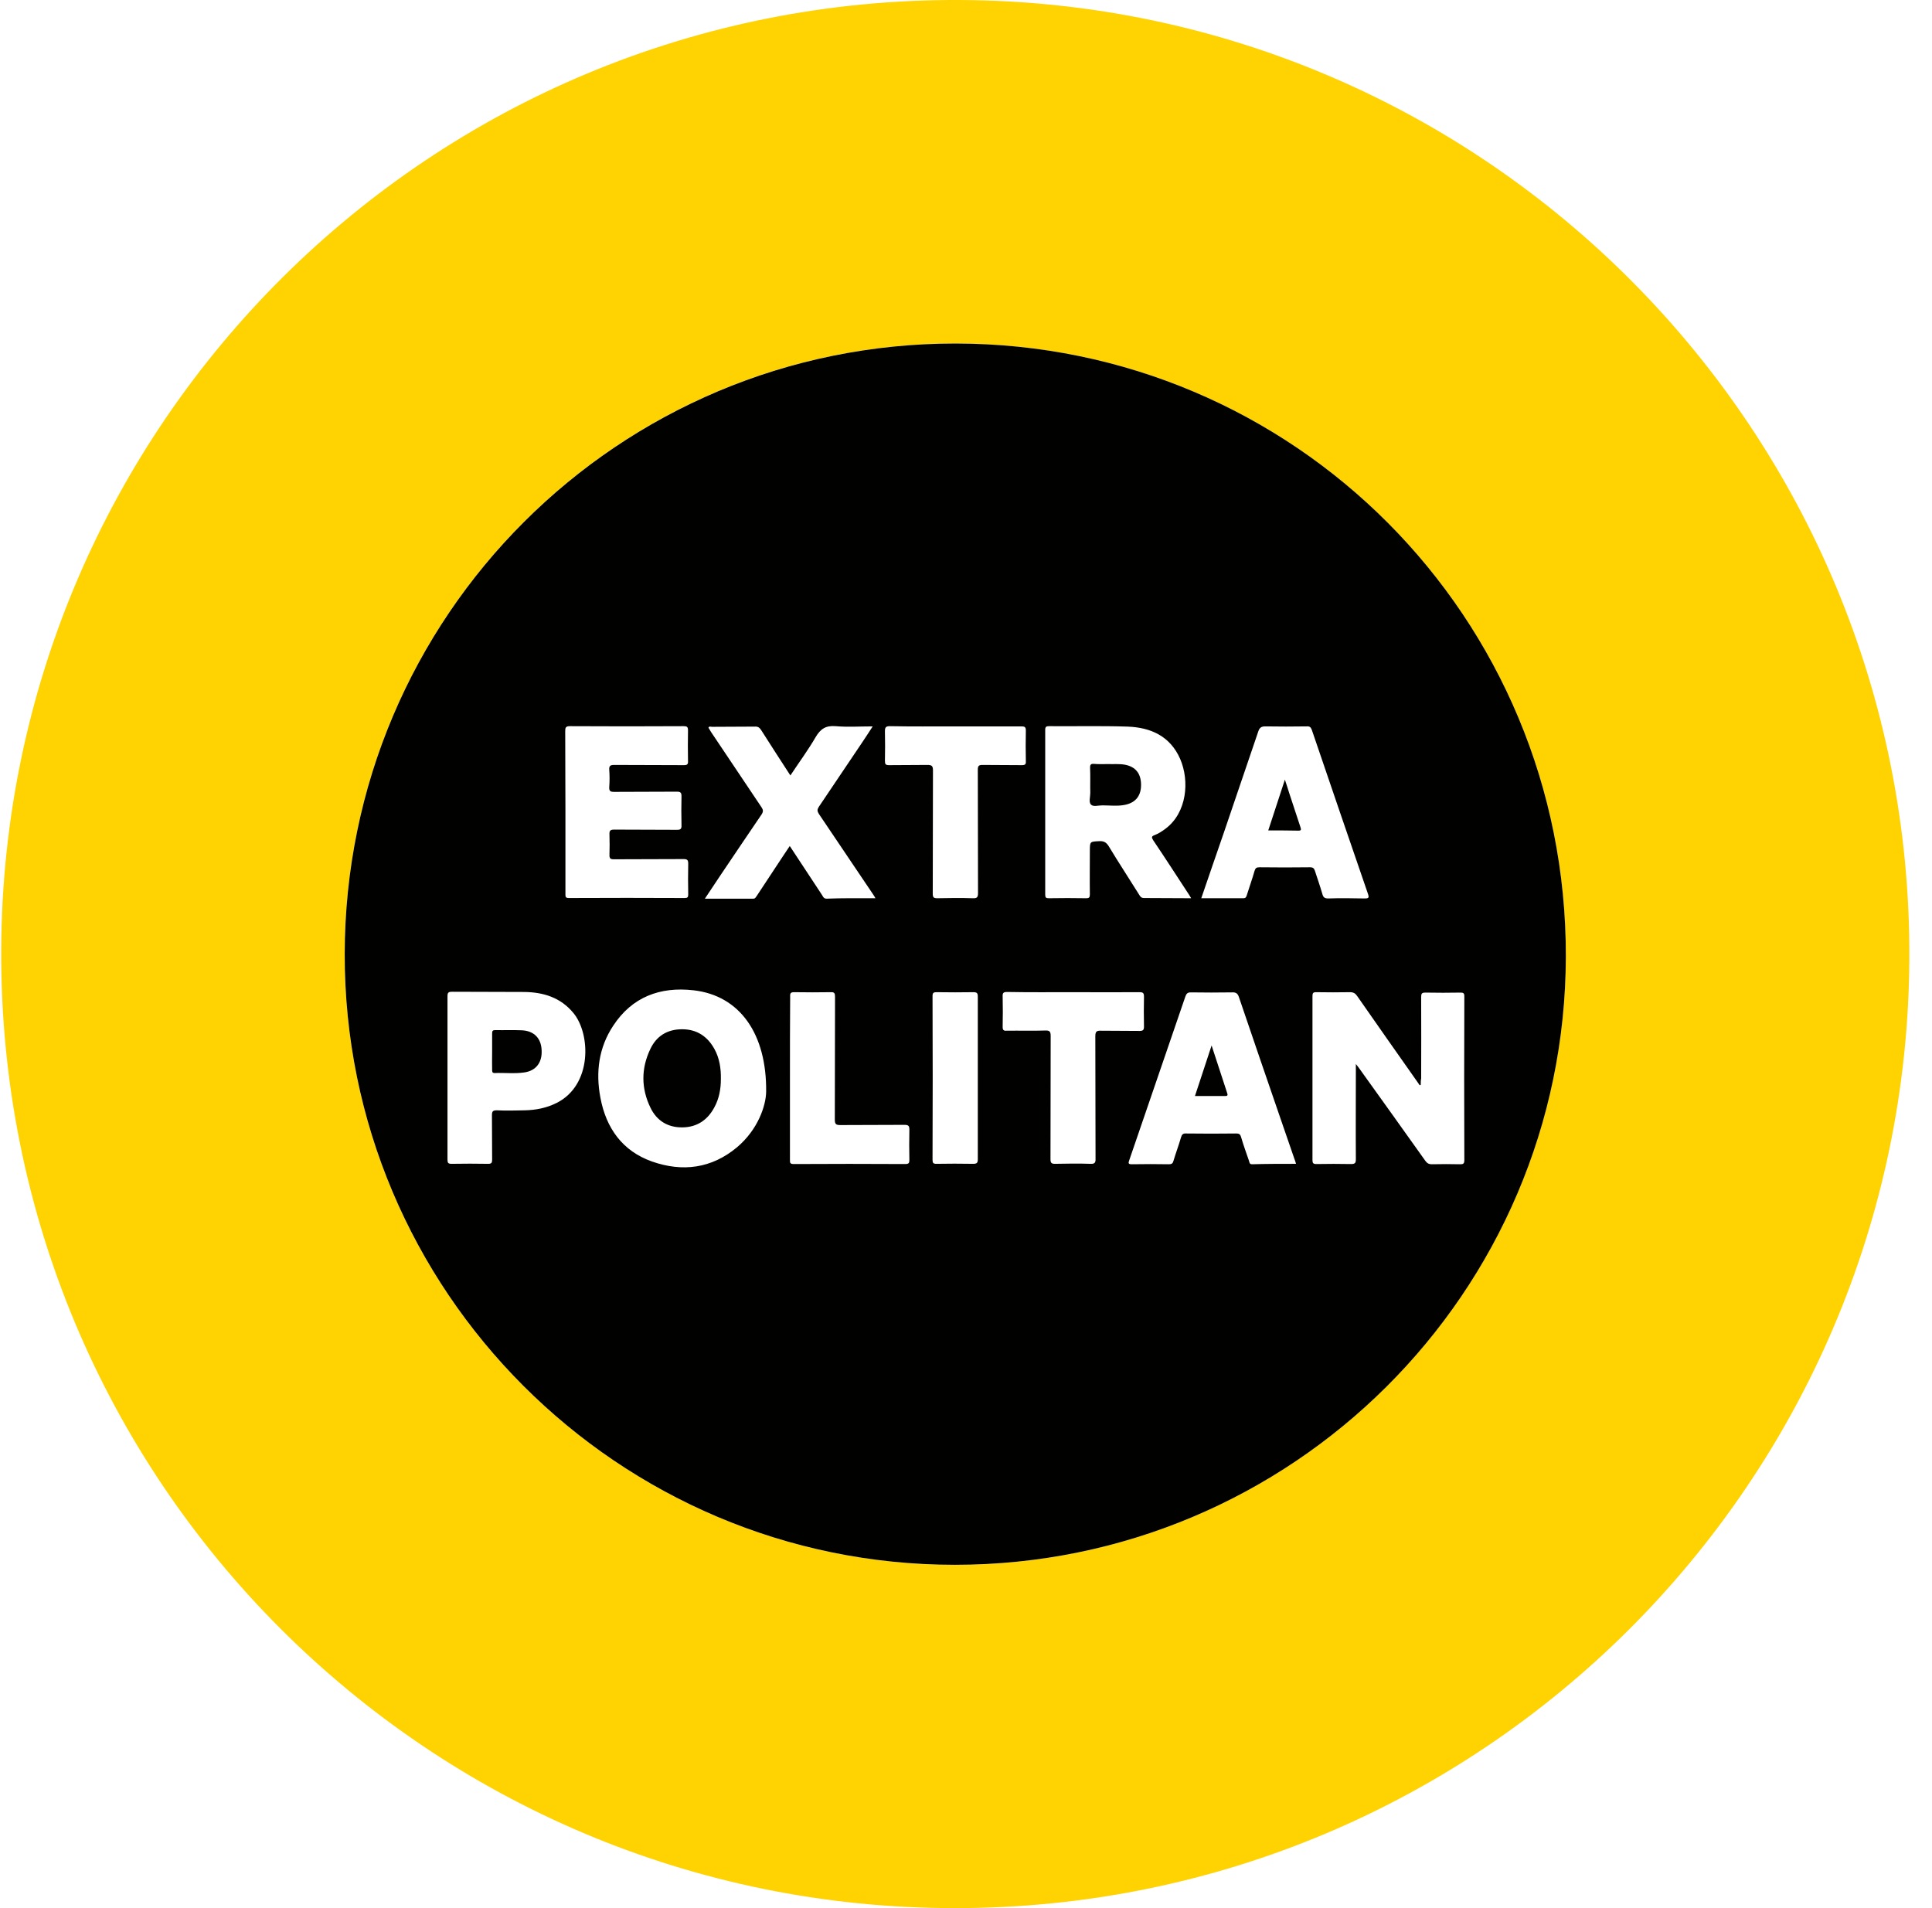 <svg width="81" height="80" viewBox="0 0 81 80" fill="none" xmlns="http://www.w3.org/2000/svg">
<path d="M40.05 80C17.993 80.018 -0.055 62.084 0.051 39.797C0.156 17.793 18.055 -0.088 40.218 0C62.32 0.089 80.156 18.084 80.05 40.186C79.953 62.172 62.081 80.009 40.05 80ZM40.033 65.607C54.152 65.607 65.604 54.199 65.648 40.115C65.684 25.89 54.258 14.42 40.068 14.402C25.931 14.384 14.47 25.837 14.452 40C14.435 54.119 25.913 65.607 40.033 65.607Z" fill="#FED301"/>
<path d="M40.033 65.607C25.905 65.607 14.435 54.119 14.452 40C14.47 25.837 25.931 14.393 40.068 14.402C54.258 14.42 65.684 25.881 65.649 40.115C65.613 54.199 54.161 65.607 40.033 65.607ZM59.565 45.484C59.547 45.492 59.538 45.492 59.521 45.501C59.485 45.448 59.441 45.386 59.406 45.334C58.567 44.142 57.728 42.95 56.898 41.757C56.819 41.643 56.739 41.599 56.598 41.599C56.13 41.607 55.653 41.607 55.185 41.599C55.053 41.599 55.026 41.634 55.026 41.766C55.026 44.053 55.026 46.349 55.026 48.636C55.026 48.76 55.053 48.804 55.185 48.804C55.671 48.795 56.156 48.795 56.642 48.804C56.81 48.804 56.845 48.76 56.845 48.601C56.836 47.356 56.845 46.119 56.845 44.874C56.845 44.804 56.845 44.724 56.845 44.609C56.925 44.707 56.969 44.768 57.013 44.83C57.931 46.111 58.85 47.391 59.759 48.671C59.83 48.768 59.9 48.813 60.033 48.813C60.43 48.804 60.828 48.804 61.216 48.813C61.34 48.813 61.393 48.795 61.393 48.645C61.384 46.358 61.384 44.062 61.393 41.775C61.393 41.643 61.357 41.616 61.234 41.616C60.739 41.625 60.245 41.625 59.759 41.616C59.609 41.616 59.583 41.66 59.583 41.802C59.591 42.941 59.583 44.08 59.583 45.219C59.565 45.298 59.565 45.395 59.565 45.484ZM49.94 37.66C49.896 37.59 49.878 37.554 49.861 37.528C49.357 36.76 48.863 35.991 48.351 35.232C48.28 35.117 48.262 35.064 48.413 35.011C48.572 34.95 48.722 34.852 48.863 34.746C49.764 34.075 49.878 32.742 49.481 31.824C49.066 30.87 48.254 30.499 47.273 30.464C46.179 30.428 45.084 30.455 43.98 30.446C43.865 30.446 43.821 30.473 43.821 30.596C43.821 32.901 43.821 35.206 43.821 37.51C43.821 37.634 43.856 37.66 43.971 37.66C44.492 37.651 45.013 37.651 45.534 37.66C45.666 37.66 45.693 37.625 45.693 37.492C45.684 36.892 45.693 36.283 45.693 35.682C45.693 35.276 45.693 35.285 46.099 35.267C46.276 35.258 46.382 35.32 46.479 35.471C46.894 36.159 47.335 36.83 47.759 37.51C47.803 37.581 47.839 37.651 47.962 37.651C48.616 37.651 49.26 37.66 49.94 37.66ZM32.121 45.775C32.148 43.356 31.026 41.74 29.075 41.519C27.68 41.36 26.505 41.793 25.711 43.002C25.101 43.921 24.969 44.954 25.172 46.022C25.41 47.294 26.09 48.256 27.335 48.698C28.616 49.148 29.834 48.989 30.894 48.106C31.786 47.356 32.112 46.349 32.121 45.775ZM23.706 34.031C23.706 35.179 23.706 36.336 23.706 37.484C23.706 37.599 23.706 37.651 23.856 37.651C25.472 37.643 27.088 37.643 28.704 37.651C28.828 37.651 28.854 37.616 28.854 37.501C28.845 37.069 28.845 36.645 28.854 36.212C28.854 36.062 28.819 36.018 28.66 36.018C27.68 36.027 26.7 36.018 25.728 36.027C25.596 36.027 25.552 35.991 25.552 35.859C25.561 35.568 25.561 35.276 25.552 34.985C25.543 34.817 25.596 34.782 25.755 34.782C26.629 34.791 27.503 34.782 28.377 34.791C28.527 34.791 28.58 34.764 28.572 34.596C28.563 34.19 28.563 33.793 28.572 33.387C28.572 33.236 28.536 33.192 28.377 33.192C27.503 33.201 26.629 33.192 25.755 33.201C25.596 33.201 25.534 33.175 25.543 32.998C25.561 32.76 25.561 32.512 25.543 32.274C25.534 32.106 25.587 32.071 25.755 32.071C26.726 32.08 27.697 32.071 28.669 32.08C28.819 32.08 28.854 32.044 28.845 31.894C28.837 31.471 28.837 31.047 28.845 30.623C28.845 30.473 28.801 30.446 28.66 30.446C27.07 30.455 25.481 30.455 23.892 30.446C23.715 30.446 23.697 30.508 23.697 30.658C23.706 31.779 23.697 32.91 23.706 34.031ZM50.364 37.66C50.973 37.66 51.547 37.66 52.121 37.66C52.227 37.66 52.245 37.616 52.271 37.537C52.377 37.192 52.501 36.857 52.598 36.512C52.633 36.398 52.677 36.362 52.801 36.362C53.507 36.371 54.214 36.371 54.929 36.362C55.035 36.362 55.088 36.398 55.123 36.495C55.229 36.821 55.344 37.148 55.441 37.484C55.477 37.616 55.529 37.669 55.688 37.669C56.192 37.651 56.704 37.66 57.207 37.669C57.384 37.669 57.41 37.643 57.349 37.466C56.563 35.179 55.777 32.892 55 30.605C54.956 30.482 54.903 30.446 54.779 30.455C54.205 30.464 53.622 30.464 53.048 30.455C52.88 30.455 52.81 30.508 52.757 30.658C52.28 32.071 51.794 33.475 51.318 34.888C51 35.797 50.691 36.715 50.364 37.66ZM54.337 48.795C54.311 48.707 54.293 48.645 54.267 48.583C54.064 47.991 53.861 47.409 53.658 46.817C53.084 45.148 52.51 43.479 51.944 41.81C51.892 41.651 51.821 41.599 51.653 41.607C51.079 41.616 50.505 41.616 49.922 41.607C49.799 41.607 49.746 41.651 49.702 41.766C48.916 44.062 48.13 46.349 47.344 48.645C47.3 48.768 47.3 48.813 47.45 48.813C47.971 48.804 48.492 48.804 49.013 48.813C49.119 48.813 49.172 48.777 49.198 48.671C49.295 48.345 49.419 48.018 49.516 47.682C49.552 47.559 49.605 47.515 49.728 47.523C50.426 47.532 51.132 47.532 51.83 47.523C51.944 47.523 51.998 47.55 52.033 47.673C52.13 48.009 52.254 48.345 52.368 48.68C52.386 48.742 52.386 48.813 52.492 48.813C53.11 48.795 53.711 48.795 54.337 48.795ZM36.704 37.66C36.66 37.581 36.633 37.537 36.607 37.501C35.847 36.371 35.088 35.241 34.329 34.12C34.258 34.005 34.258 33.943 34.329 33.828C34.929 32.936 35.53 32.044 36.13 31.153C36.28 30.932 36.421 30.711 36.589 30.455C36.042 30.455 35.538 30.49 35.035 30.446C34.62 30.411 34.399 30.561 34.196 30.905C33.878 31.453 33.499 31.965 33.137 32.512C32.713 31.859 32.307 31.232 31.909 30.605C31.839 30.499 31.768 30.455 31.644 30.464C31.044 30.473 30.452 30.464 29.852 30.473C29.799 30.473 29.737 30.437 29.702 30.508C29.737 30.561 29.772 30.623 29.808 30.685C30.514 31.735 31.221 32.795 31.927 33.846C31.998 33.952 32.006 34.022 31.936 34.137C31.362 34.976 30.797 35.824 30.223 36.671C30.002 36.998 29.79 37.325 29.552 37.678C30.258 37.678 30.92 37.678 31.583 37.678C31.671 37.678 31.689 37.607 31.733 37.554C31.989 37.166 32.245 36.777 32.501 36.389C32.704 36.089 32.898 35.779 33.11 35.471C33.145 35.515 33.163 35.55 33.181 35.576C33.605 36.221 34.037 36.874 34.461 37.519C34.505 37.59 34.532 37.678 34.655 37.678C35.318 37.651 35.989 37.66 36.704 37.66ZM18.761 45.183C18.761 46.331 18.761 47.47 18.761 48.618C18.761 48.751 18.788 48.795 18.929 48.795C19.441 48.786 19.953 48.786 20.466 48.795C20.607 48.795 20.633 48.751 20.633 48.618C20.625 48 20.633 47.382 20.625 46.764C20.625 46.605 20.651 46.552 20.828 46.552C21.216 46.57 21.605 46.561 21.993 46.552C22.461 46.543 22.912 46.455 23.335 46.243C24.837 45.492 24.766 43.347 24.042 42.473C23.503 41.819 22.779 41.599 21.976 41.59C20.969 41.581 19.962 41.59 18.956 41.581C18.797 41.581 18.761 41.616 18.761 41.775C18.761 42.923 18.761 44.053 18.761 45.183ZM40.05 30.455C39.132 30.455 38.223 30.464 37.304 30.446C37.137 30.446 37.101 30.499 37.101 30.658C37.11 31.073 37.11 31.488 37.101 31.903C37.101 32.036 37.128 32.08 37.269 32.08C37.799 32.071 38.337 32.08 38.876 32.071C39.062 32.071 39.115 32.106 39.115 32.3C39.106 34.022 39.115 35.744 39.106 37.466C39.106 37.625 39.141 37.66 39.3 37.66C39.794 37.651 40.289 37.643 40.775 37.66C40.96 37.669 41.004 37.625 41.004 37.44C40.995 35.718 41.004 33.996 40.995 32.274C40.995 32.106 41.039 32.071 41.198 32.071C41.746 32.08 42.293 32.071 42.841 32.08C42.982 32.08 43.017 32.044 43.009 31.912C43 31.479 43 31.055 43.009 30.623C43.009 30.482 42.956 30.455 42.832 30.455C41.905 30.455 40.978 30.455 40.05 30.455ZM44.995 41.599C44.068 41.599 43.15 41.607 42.223 41.59C42.064 41.59 42.029 41.634 42.037 41.784C42.046 42.208 42.046 42.632 42.037 43.055C42.037 43.179 42.073 43.223 42.196 43.214C42.735 43.206 43.282 43.223 43.821 43.206C44.006 43.197 44.05 43.25 44.05 43.435C44.042 45.157 44.05 46.879 44.042 48.601C44.042 48.76 44.086 48.795 44.236 48.795C44.73 48.786 45.225 48.777 45.711 48.795C45.896 48.804 45.94 48.751 45.931 48.565C45.922 46.861 45.931 45.148 45.922 43.444C45.922 43.241 45.984 43.206 46.17 43.214C46.7 43.223 47.238 43.214 47.777 43.223C47.927 43.223 47.962 43.179 47.962 43.038C47.953 42.623 47.953 42.208 47.962 41.793C47.962 41.634 47.927 41.599 47.768 41.599C46.841 41.607 45.914 41.599 44.995 41.599ZM33.119 45.201C33.119 46.34 33.119 47.479 33.119 48.618C33.119 48.733 33.11 48.804 33.269 48.804C34.832 48.795 36.395 48.795 37.958 48.804C38.108 48.804 38.126 48.751 38.126 48.627C38.117 48.212 38.117 47.797 38.126 47.373C38.126 47.214 38.099 47.161 37.922 47.161C37.031 47.17 36.13 47.161 35.238 47.17C35.053 47.17 35 47.135 35 46.941C35.009 45.228 35 43.515 35.009 41.793C35.009 41.643 34.982 41.59 34.823 41.599C34.32 41.607 33.808 41.607 33.304 41.599C33.154 41.599 33.119 41.634 33.128 41.784C33.119 42.923 33.119 44.062 33.119 45.201ZM40.995 45.21C40.995 44.071 40.995 42.932 40.995 41.793C40.995 41.634 40.96 41.599 40.801 41.599C40.298 41.607 39.786 41.607 39.282 41.599C39.159 41.599 39.097 41.607 39.097 41.757C39.106 44.044 39.106 46.34 39.097 48.627C39.097 48.751 39.123 48.795 39.256 48.795C39.768 48.786 40.28 48.786 40.801 48.795C40.96 48.795 40.995 48.751 40.995 48.601C40.995 47.47 40.995 46.34 40.995 45.21Z" fill="#010100"/>
<path d="M46.461 32.035C46.673 32.044 46.92 32.018 47.167 32.062C47.609 32.15 47.83 32.424 47.839 32.883C47.847 33.351 47.627 33.642 47.185 33.74C46.867 33.81 46.532 33.766 46.214 33.766C46.046 33.766 45.834 33.837 45.737 33.731C45.64 33.625 45.711 33.413 45.711 33.245C45.702 32.892 45.719 32.539 45.702 32.186C45.702 32.053 45.737 32.018 45.87 32.027C46.046 32.044 46.232 32.035 46.461 32.035Z" fill="#010100"/>
<path d="M30.223 45.245C30.223 45.651 30.152 46.058 29.949 46.428C29.666 46.958 29.225 47.258 28.616 47.267C28.006 47.276 27.538 46.994 27.273 46.446C26.876 45.634 26.876 44.795 27.265 43.983C27.521 43.435 27.98 43.153 28.598 43.153C29.216 43.153 29.666 43.453 29.958 43.991C30.161 44.362 30.232 44.786 30.223 45.245Z" fill="#010100"/>
<path d="M53.172 34.817C53.401 34.111 53.631 33.422 53.869 32.689C53.94 32.901 54.002 33.086 54.055 33.263C54.214 33.74 54.364 34.208 54.523 34.684C54.549 34.773 54.567 34.826 54.443 34.826C54.02 34.817 53.605 34.817 53.172 34.817Z" fill="#010100"/>
<path d="M50.099 45.952C50.329 45.254 50.55 44.574 50.797 43.833C51.026 44.53 51.238 45.175 51.45 45.828C51.477 45.908 51.477 45.952 51.371 45.952C50.956 45.952 50.541 45.952 50.099 45.952Z" fill="#010100"/>
<path d="M20.633 44.088C20.633 43.832 20.633 43.576 20.633 43.32C20.633 43.223 20.66 43.188 20.766 43.188C21.137 43.197 21.516 43.179 21.887 43.197C22.39 43.223 22.691 43.532 22.708 44.035C22.735 44.548 22.47 44.892 21.984 44.963C21.569 45.024 21.154 44.971 20.739 44.989C20.633 44.989 20.633 44.927 20.633 44.857C20.633 44.6 20.625 44.344 20.633 44.088Z" fill="#010100"/>
</svg>
